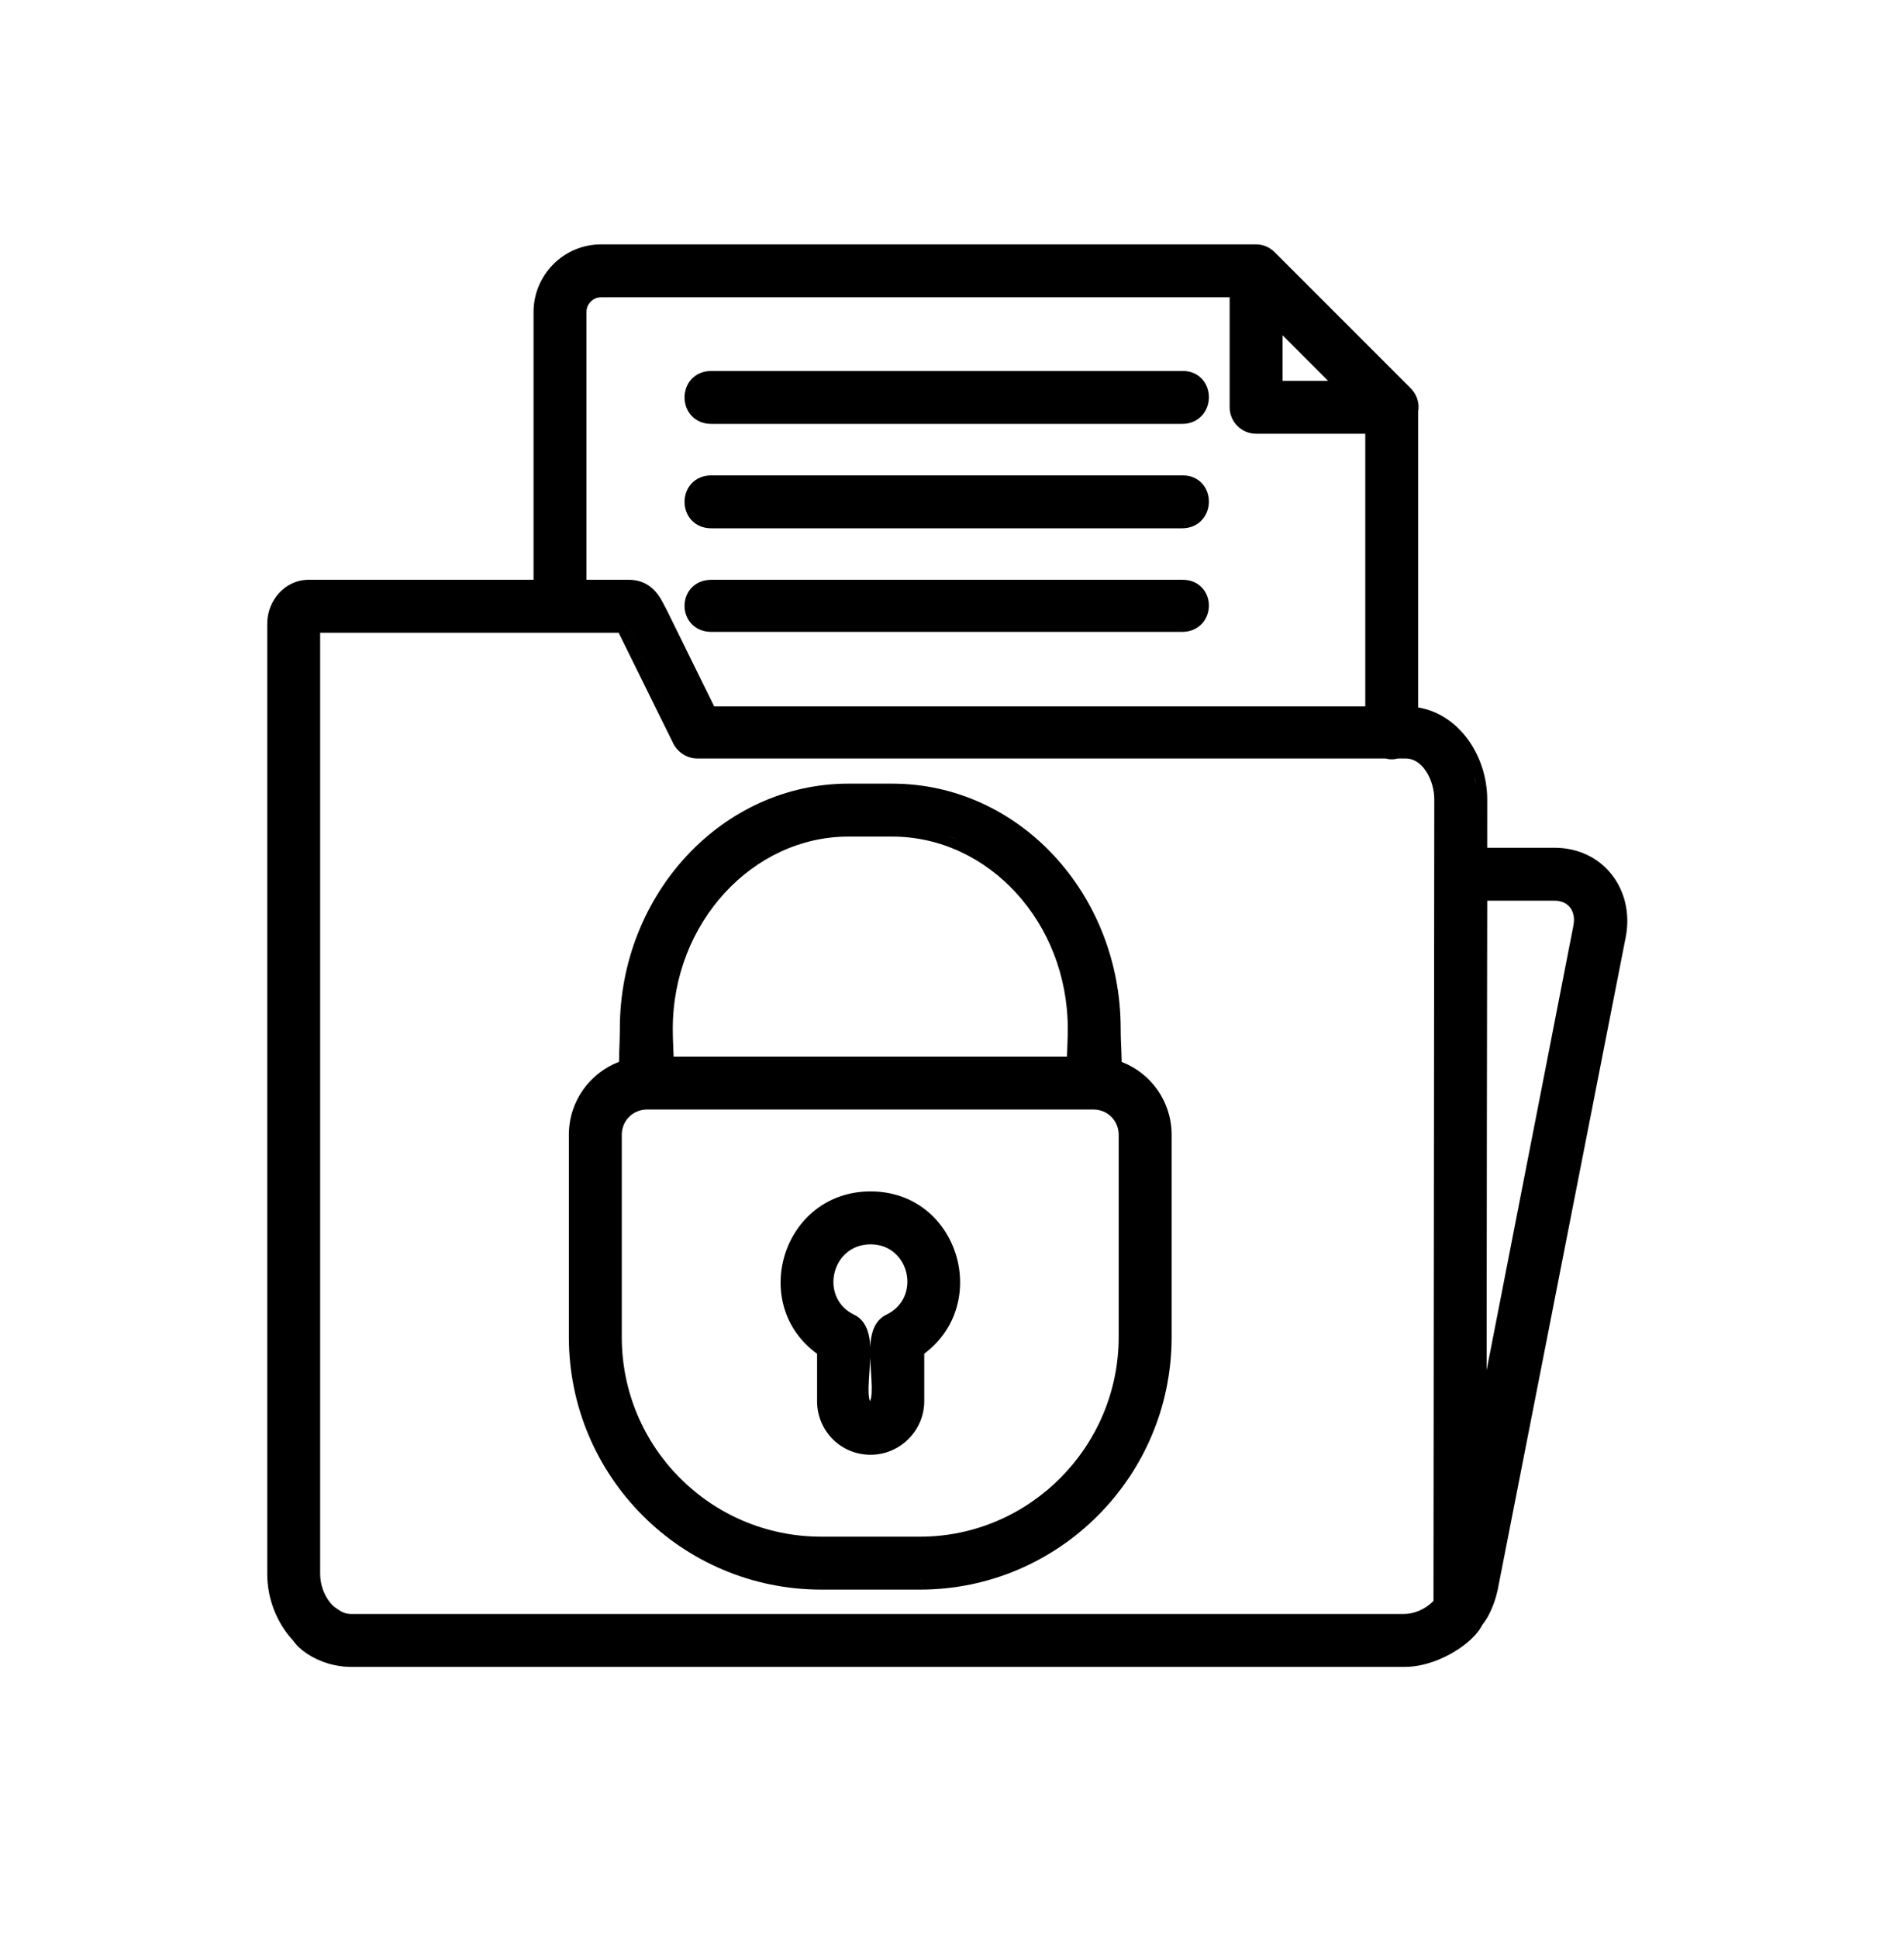 <svg width="57" height="58" viewBox="0 0 57 58" fill="none" xmlns="http://www.w3.org/2000/svg">
<mask id="mask0_468_431" style="mask-type:alpha" maskUnits="userSpaceOnUse" x="0" y="0" width="57" height="58">
<rect y="0.314" width="57" height="57" fill="#D9D9D9"/>
</mask>
<g mask="url(#mask0_468_431)">
<path d="M37.605 7.314C37.802 7.314 37.993 7.391 38.144 7.533L38.152 7.54L38.161 7.548H38.16L42.261 11.649L42.273 11.665C42.275 11.667 42.276 11.669 42.277 11.671C42.441 11.864 42.492 12.097 42.456 12.313V21.173C43.717 21.386 44.523 22.661 44.523 23.927L44.522 25.373H46.535C47.992 25.373 48.927 26.616 48.676 28.015L48.675 28.019L44.837 47.579V47.58C44.795 47.789 44.693 48.116 44.533 48.399C44.49 48.475 44.439 48.551 44.382 48.623C44.338 48.705 44.288 48.784 44.231 48.854C44.082 49.039 43.879 49.214 43.652 49.364C43.204 49.659 42.612 49.889 42.058 49.889H10.489C10.417 49.889 10.345 49.884 10.274 49.877C10.269 49.877 10.264 49.877 10.259 49.876C10.234 49.874 10.209 49.869 10.185 49.865C9.695 49.799 9.246 49.581 8.949 49.303C8.883 49.24 8.823 49.169 8.769 49.095C8.296 48.581 8 47.867 8 47.105V18.661C8 17.98 8.528 17.353 9.234 17.353H15.973V9.336C15.973 8.238 16.867 7.314 17.995 7.314H37.605ZM9.584 47.105C9.584 47.428 9.701 47.737 9.881 47.962C9.912 48.001 9.944 48.036 9.977 48.068C10.135 48.186 10.251 48.27 10.396 48.295C10.419 48.299 10.441 48.302 10.463 48.303C10.472 48.303 10.481 48.305 10.49 48.305H42.032C42.331 48.305 42.657 48.173 42.914 47.917L42.938 23.927L42.934 23.814C42.913 23.548 42.823 23.275 42.68 23.066C42.518 22.829 42.312 22.701 42.082 22.701H41.853C41.793 22.716 41.729 22.726 41.664 22.726C41.599 22.726 41.535 22.716 41.475 22.701H20.873C20.587 22.701 20.317 22.539 20.169 22.279L20.165 22.272L20.161 22.263L18.52 18.937H9.584V47.105ZM26.705 23.454C30.508 23.454 33.55 26.759 33.55 30.791C33.55 31.036 33.563 31.284 33.573 31.535C33.576 31.617 33.578 31.7 33.579 31.782C34.456 32.12 35.075 32.967 35.075 33.965V40.018C35.075 44.193 31.693 47.576 27.541 47.576H24.589C20.413 47.576 17.03 44.194 17.03 40.018V33.965C17.03 32.964 17.653 32.116 18.532 31.779C18.533 31.703 18.534 31.625 18.536 31.548C18.544 31.295 18.556 31.043 18.556 30.791C18.556 26.758 21.624 23.454 25.401 23.454H26.705ZM27.541 47.276H24.589C24.464 47.276 24.339 47.273 24.215 47.267L24.589 47.277H27.541L27.912 47.267C27.789 47.273 27.666 47.276 27.541 47.276ZM20.245 45.835C20.325 45.895 20.406 45.952 20.488 46.008C20.401 45.949 20.316 45.888 20.231 45.825L20.245 45.835ZM19.372 33.207C18.947 33.207 18.614 33.54 18.614 33.965V40.018C18.614 43.321 21.285 45.992 24.589 45.992H27.541C30.818 45.992 33.49 43.298 33.49 40.018V33.965C33.49 33.54 33.157 33.207 32.732 33.207H19.372ZM26.064 35.658C28.675 35.658 29.699 39 27.669 40.515V41.937C27.669 42.816 26.944 43.541 26.064 43.541C25.157 43.541 24.461 42.812 24.461 41.937V40.518C22.399 39.023 23.437 35.659 26.064 35.658ZM26.025 41.088C26.003 41.404 25.988 41.656 26.016 41.829C26.022 41.869 26.03 41.898 26.037 41.918C26.039 41.924 26.042 41.928 26.044 41.932H26.045C26.052 41.92 26.068 41.889 26.079 41.825C26.11 41.652 26.097 41.401 26.076 41.086C26.067 40.945 26.056 40.791 26.051 40.638C26.045 40.792 26.035 40.946 26.025 41.088ZM44.512 33.689L44.505 41.007L47.102 27.707V27.705C47.15 27.47 47.098 27.285 47.005 27.163C46.913 27.044 46.759 26.957 46.535 26.957H44.523L44.512 33.689ZM26.064 37.242C24.913 37.243 24.544 38.754 25.482 39.303L25.578 39.353L25.584 39.356C25.914 39.521 26.01 39.874 26.041 40.156C26.047 40.214 26.049 40.275 26.052 40.336C26.054 40.274 26.057 40.213 26.064 40.154C26.095 39.873 26.19 39.521 26.52 39.356L26.527 39.353C27.599 38.845 27.235 37.242 26.064 37.242ZM25.401 25.038C22.54 25.038 20.141 27.611 20.141 30.791C20.141 31.042 20.153 31.294 20.163 31.546C20.164 31.572 20.164 31.598 20.165 31.623H31.944C31.945 31.598 31.945 31.573 31.945 31.548C31.953 31.295 31.966 31.043 31.966 30.791C31.966 27.61 29.591 25.038 26.705 25.038H25.401ZM28.36 25.013C28.448 25.043 28.534 25.075 28.619 25.109V25.108C28.534 25.073 28.448 25.042 28.36 25.012V25.013ZM24.119 24.904C24.004 24.934 23.89 24.968 23.777 25.006C23.89 24.968 24.004 24.934 24.119 24.904ZM24.653 24.793C24.519 24.813 24.387 24.84 24.256 24.87C24.387 24.84 24.519 24.813 24.653 24.793ZM25.116 24.746C25.051 24.75 24.986 24.755 24.922 24.761C24.991 24.754 25.061 24.749 25.132 24.745L25.116 24.746ZM44.182 23.452C44.195 23.53 44.205 23.609 44.212 23.688L44.183 23.452C44.169 23.375 44.153 23.298 44.133 23.222L44.182 23.452ZM20.873 22.402H41.028V22.401H20.873C20.852 22.401 20.83 22.4 20.809 22.397L20.873 22.402ZM17.389 18.637H18.708L20.43 22.131V22.13L18.708 18.636H17.39L17.389 18.637ZM17.995 8.898C17.749 8.898 17.557 9.102 17.557 9.336V17.353H18.83C19.238 17.353 19.505 17.548 19.677 17.77C19.758 17.875 19.819 17.986 19.865 18.076L19.974 18.285L19.98 18.296L19.985 18.308L21.38 21.142H40.872V12.982H37.605C37.168 12.982 36.813 12.626 36.812 12.19V8.898H17.995ZM35.414 17.353C35.655 17.353 35.858 17.446 35.998 17.604C36.133 17.756 36.194 17.951 36.191 18.136C36.189 18.321 36.123 18.516 35.983 18.666C35.839 18.821 35.633 18.912 35.39 18.912H21.291C21.048 18.912 20.841 18.821 20.697 18.665C20.558 18.514 20.493 18.319 20.493 18.132C20.493 17.945 20.558 17.75 20.697 17.599C20.841 17.443 21.048 17.353 21.291 17.353H35.414ZM9.284 18.637H16.141L16.14 18.636H9.284V18.637ZM35.559 18.589C35.508 18.604 35.452 18.612 35.39 18.612H21.291C21.281 18.612 21.271 18.61 21.262 18.61C21.271 18.61 21.281 18.613 21.291 18.613H35.39C35.452 18.613 35.508 18.604 35.559 18.589ZM21.174 18.601C21.177 18.602 21.181 18.601 21.185 18.602C21.175 18.6 21.166 18.597 21.157 18.595C21.163 18.596 21.168 18.6 21.174 18.601ZM35.414 14.228C35.658 14.228 35.862 14.325 36.001 14.486C36.134 14.64 36.194 14.838 36.191 15.024C36.189 15.21 36.124 15.406 35.986 15.559C35.843 15.717 35.636 15.812 35.39 15.812H21.291C21.045 15.812 20.837 15.718 20.694 15.559C20.556 15.405 20.493 15.208 20.493 15.02C20.493 14.832 20.556 14.634 20.694 14.481C20.837 14.322 21.045 14.228 21.291 14.228H35.414ZM35.414 11.103C35.658 11.103 35.862 11.2 36.001 11.361C36.134 11.515 36.194 11.713 36.191 11.899C36.189 12.085 36.124 12.281 35.986 12.434C35.843 12.592 35.636 12.687 35.39 12.687H21.291C21.045 12.687 20.837 12.593 20.694 12.434C20.556 12.28 20.493 12.083 20.493 11.895C20.493 11.707 20.556 11.509 20.694 11.356C20.837 11.197 21.045 11.103 21.291 11.103H35.414ZM38.397 11.398H39.759L38.397 10.035V11.398Z" fill="black"/>
</g>
</svg>
